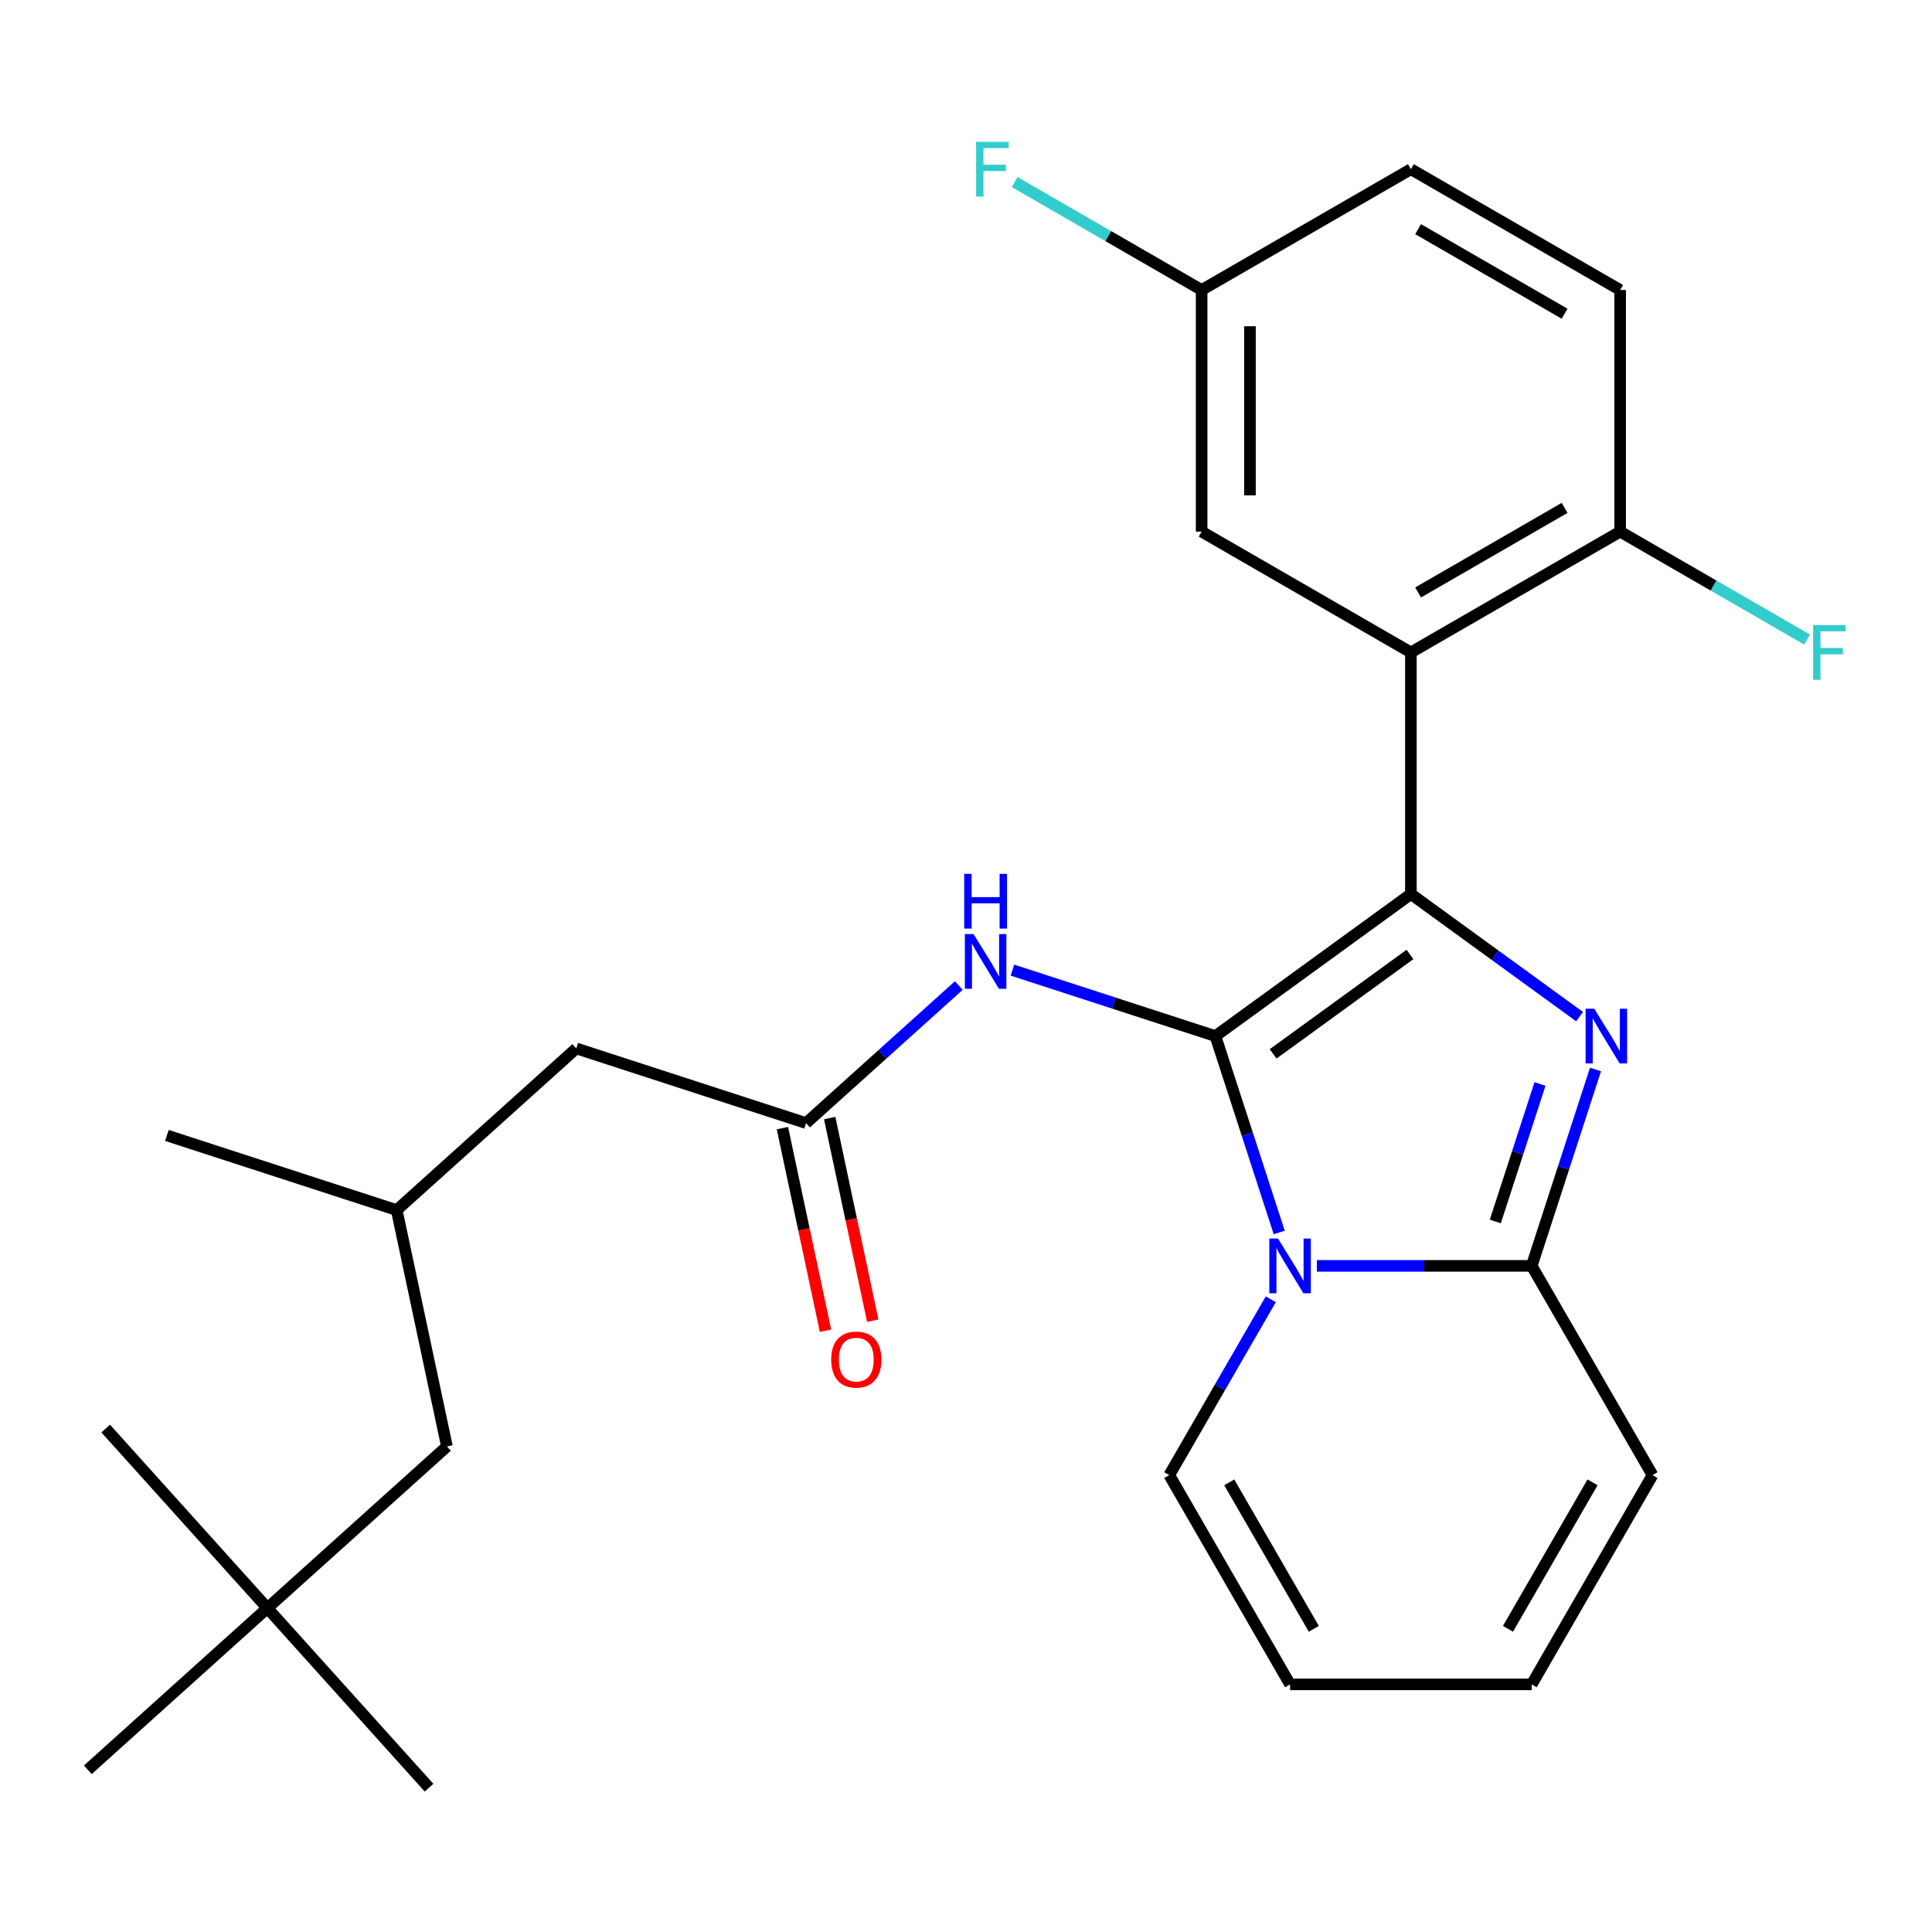 <?xml version='1.0' encoding='iso-8859-1'?>
<svg version='1.1' baseProfile='full'
              xmlns='http://www.w3.org/2000/svg'
                      xmlns:rdkit='http://www.rdkit.org/xml'
                      xmlns:xlink='http://www.w3.org/1999/xlink'
                  xml:space='preserve'
width='1000px' height='1000px' viewBox='0 0 1000 1000'>
<!-- END OF HEADER -->
<rect style='opacity:1.0;fill:#FFFFFF;stroke:none' width='1000' height='1000' x='0' y='0'> </rect>
<path class='bond-0' d='M 138.395,832.36 L 231.335,748.676' style='fill:none;fill-rule:evenodd;stroke:#000000;stroke-width:6px;stroke-linecap:butt;stroke-linejoin:miter;stroke-opacity:1' />
<path class='bond-1' d='M 138.395,832.36 L 222.078,925.3' style='fill:none;fill-rule:evenodd;stroke:#000000;stroke-width:6px;stroke-linecap:butt;stroke-linejoin:miter;stroke-opacity:1' />
<path class='bond-2' d='M 138.395,832.36 L 54.711,739.42' style='fill:none;fill-rule:evenodd;stroke:#000000;stroke-width:6px;stroke-linecap:butt;stroke-linejoin:miter;stroke-opacity:1' />
<path class='bond-3' d='M 138.395,832.36 L 45.455,916.043' style='fill:none;fill-rule:evenodd;stroke:#000000;stroke-width:6px;stroke-linecap:butt;stroke-linejoin:miter;stroke-opacity:1' />
<path class='bond-4' d='M 496.288,510.111 L 456.752,545.71' style='fill:none;fill-rule:evenodd;stroke:#0000FF;stroke-width:6px;stroke-linecap:butt;stroke-linejoin:miter;stroke-opacity:1' />
<path class='bond-4' d='M 456.752,545.71 L 417.215,581.309' style='fill:none;fill-rule:evenodd;stroke:#000000;stroke-width:6px;stroke-linecap:butt;stroke-linejoin:miter;stroke-opacity:1' />
<path class='bond-5' d='M 524.022,502.131 L 576.559,519.201' style='fill:none;fill-rule:evenodd;stroke:#0000FF;stroke-width:6px;stroke-linecap:butt;stroke-linejoin:miter;stroke-opacity:1' />
<path class='bond-5' d='M 576.559,519.201 L 629.097,536.272' style='fill:none;fill-rule:evenodd;stroke:#000000;stroke-width:6px;stroke-linecap:butt;stroke-linejoin:miter;stroke-opacity:1' />
<path class='bond-6' d='M 404.982,583.909 L 416.129,636.351' style='fill:none;fill-rule:evenodd;stroke:#000000;stroke-width:6px;stroke-linecap:butt;stroke-linejoin:miter;stroke-opacity:1' />
<path class='bond-6' d='M 416.129,636.351 L 427.276,688.793' style='fill:none;fill-rule:evenodd;stroke:#FF0000;stroke-width:6px;stroke-linecap:butt;stroke-linejoin:miter;stroke-opacity:1' />
<path class='bond-6' d='M 429.448,578.709 L 440.595,631.151' style='fill:none;fill-rule:evenodd;stroke:#000000;stroke-width:6px;stroke-linecap:butt;stroke-linejoin:miter;stroke-opacity:1' />
<path class='bond-6' d='M 440.595,631.151 L 451.742,683.592' style='fill:none;fill-rule:evenodd;stroke:#FF0000;stroke-width:6px;stroke-linecap:butt;stroke-linejoin:miter;stroke-opacity:1' />
<path class='bond-7' d='M 417.215,581.309 L 298.273,542.662' style='fill:none;fill-rule:evenodd;stroke:#000000;stroke-width:6px;stroke-linecap:butt;stroke-linejoin:miter;stroke-opacity:1' />
<path class='bond-8' d='M 298.273,542.662 L 205.333,626.346' style='fill:none;fill-rule:evenodd;stroke:#000000;stroke-width:6px;stroke-linecap:butt;stroke-linejoin:miter;stroke-opacity:1' />
<path class='bond-9' d='M 855.339,763.522 L 792.807,871.83' style='fill:none;fill-rule:evenodd;stroke:#000000;stroke-width:6px;stroke-linecap:butt;stroke-linejoin:miter;stroke-opacity:1' />
<path class='bond-9' d='M 824.297,767.262 L 780.525,843.078' style='fill:none;fill-rule:evenodd;stroke:#000000;stroke-width:6px;stroke-linecap:butt;stroke-linejoin:miter;stroke-opacity:1' />
<path class='bond-10' d='M 855.339,763.522 L 792.807,655.214' style='fill:none;fill-rule:evenodd;stroke:#000000;stroke-width:6px;stroke-linecap:butt;stroke-linejoin:miter;stroke-opacity:1' />
<path class='bond-11' d='M 792.807,871.83 L 667.744,871.83' style='fill:none;fill-rule:evenodd;stroke:#000000;stroke-width:6px;stroke-linecap:butt;stroke-linejoin:miter;stroke-opacity:1' />
<path class='bond-12' d='M 667.744,871.83 L 605.212,763.522' style='fill:none;fill-rule:evenodd;stroke:#000000;stroke-width:6px;stroke-linecap:butt;stroke-linejoin:miter;stroke-opacity:1' />
<path class='bond-12' d='M 680.026,843.078 L 636.254,767.262' style='fill:none;fill-rule:evenodd;stroke:#000000;stroke-width:6px;stroke-linecap:butt;stroke-linejoin:miter;stroke-opacity:1' />
<path class='bond-13' d='M 605.212,763.522 L 631.488,718.011' style='fill:none;fill-rule:evenodd;stroke:#000000;stroke-width:6px;stroke-linecap:butt;stroke-linejoin:miter;stroke-opacity:1' />
<path class='bond-13' d='M 631.488,718.011 L 657.764,672.501' style='fill:none;fill-rule:evenodd;stroke:#0000FF;stroke-width:6px;stroke-linecap:butt;stroke-linejoin:miter;stroke-opacity:1' />
<path class='bond-14' d='M 792.807,655.214 L 809.322,604.386' style='fill:none;fill-rule:evenodd;stroke:#000000;stroke-width:6px;stroke-linecap:butt;stroke-linejoin:miter;stroke-opacity:1' />
<path class='bond-14' d='M 809.322,604.386 L 825.837,553.559' style='fill:none;fill-rule:evenodd;stroke:#0000FF;stroke-width:6px;stroke-linecap:butt;stroke-linejoin:miter;stroke-opacity:1' />
<path class='bond-14' d='M 773.973,632.236 L 785.534,596.657' style='fill:none;fill-rule:evenodd;stroke:#000000;stroke-width:6px;stroke-linecap:butt;stroke-linejoin:miter;stroke-opacity:1' />
<path class='bond-14' d='M 785.534,596.657 L 797.094,561.078' style='fill:none;fill-rule:evenodd;stroke:#0000FF;stroke-width:6px;stroke-linecap:butt;stroke-linejoin:miter;stroke-opacity:1' />
<path class='bond-15' d='M 792.807,655.214 L 737.209,655.214' style='fill:none;fill-rule:evenodd;stroke:#000000;stroke-width:6px;stroke-linecap:butt;stroke-linejoin:miter;stroke-opacity:1' />
<path class='bond-15' d='M 737.209,655.214 L 681.611,655.214' style='fill:none;fill-rule:evenodd;stroke:#0000FF;stroke-width:6px;stroke-linecap:butt;stroke-linejoin:miter;stroke-opacity:1' />
<path class='bond-16' d='M 629.097,536.272 L 645.612,587.1' style='fill:none;fill-rule:evenodd;stroke:#000000;stroke-width:6px;stroke-linecap:butt;stroke-linejoin:miter;stroke-opacity:1' />
<path class='bond-16' d='M 645.612,587.1 L 662.127,637.928' style='fill:none;fill-rule:evenodd;stroke:#0000FF;stroke-width:6px;stroke-linecap:butt;stroke-linejoin:miter;stroke-opacity:1' />
<path class='bond-17' d='M 629.097,536.272 L 730.276,462.762' style='fill:none;fill-rule:evenodd;stroke:#000000;stroke-width:6px;stroke-linecap:butt;stroke-linejoin:miter;stroke-opacity:1' />
<path class='bond-17' d='M 658.976,545.481 L 729.801,494.024' style='fill:none;fill-rule:evenodd;stroke:#000000;stroke-width:6px;stroke-linecap:butt;stroke-linejoin:miter;stroke-opacity:1' />
<path class='bond-18' d='M 730.276,462.762 L 773.931,494.479' style='fill:none;fill-rule:evenodd;stroke:#000000;stroke-width:6px;stroke-linecap:butt;stroke-linejoin:miter;stroke-opacity:1' />
<path class='bond-18' d='M 773.931,494.479 L 817.587,526.197' style='fill:none;fill-rule:evenodd;stroke:#0000FF;stroke-width:6px;stroke-linecap:butt;stroke-linejoin:miter;stroke-opacity:1' />
<path class='bond-19' d='M 730.276,462.762 L 730.276,337.698' style='fill:none;fill-rule:evenodd;stroke:#000000;stroke-width:6px;stroke-linecap:butt;stroke-linejoin:miter;stroke-opacity:1' />
<path class='bond-20' d='M 730.276,337.698 L 838.584,275.167' style='fill:none;fill-rule:evenodd;stroke:#000000;stroke-width:6px;stroke-linecap:butt;stroke-linejoin:miter;stroke-opacity:1' />
<path class='bond-20' d='M 734.015,306.657 L 809.831,262.885' style='fill:none;fill-rule:evenodd;stroke:#000000;stroke-width:6px;stroke-linecap:butt;stroke-linejoin:miter;stroke-opacity:1' />
<path class='bond-21' d='M 730.276,337.698 L 621.968,275.167' style='fill:none;fill-rule:evenodd;stroke:#000000;stroke-width:6px;stroke-linecap:butt;stroke-linejoin:miter;stroke-opacity:1' />
<path class='bond-22' d='M 838.584,275.167 L 838.584,150.103' style='fill:none;fill-rule:evenodd;stroke:#000000;stroke-width:6px;stroke-linecap:butt;stroke-linejoin:miter;stroke-opacity:1' />
<path class='bond-23' d='M 838.584,275.167 L 886.964,303.099' style='fill:none;fill-rule:evenodd;stroke:#000000;stroke-width:6px;stroke-linecap:butt;stroke-linejoin:miter;stroke-opacity:1' />
<path class='bond-23' d='M 886.964,303.099 L 935.345,331.032' style='fill:none;fill-rule:evenodd;stroke:#33CCCC;stroke-width:6px;stroke-linecap:butt;stroke-linejoin:miter;stroke-opacity:1' />
<path class='bond-24' d='M 621.968,275.167 L 621.968,150.103' style='fill:none;fill-rule:evenodd;stroke:#000000;stroke-width:6px;stroke-linecap:butt;stroke-linejoin:miter;stroke-opacity:1' />
<path class='bond-24' d='M 646.98,256.407 L 646.98,168.863' style='fill:none;fill-rule:evenodd;stroke:#000000;stroke-width:6px;stroke-linecap:butt;stroke-linejoin:miter;stroke-opacity:1' />
<path class='bond-25' d='M 621.968,150.103 L 730.276,87.572' style='fill:none;fill-rule:evenodd;stroke:#000000;stroke-width:6px;stroke-linecap:butt;stroke-linejoin:miter;stroke-opacity:1' />
<path class='bond-26' d='M 621.968,150.103 L 573.587,122.171' style='fill:none;fill-rule:evenodd;stroke:#000000;stroke-width:6px;stroke-linecap:butt;stroke-linejoin:miter;stroke-opacity:1' />
<path class='bond-26' d='M 573.587,122.171 L 525.206,94.238' style='fill:none;fill-rule:evenodd;stroke:#33CCCC;stroke-width:6px;stroke-linecap:butt;stroke-linejoin:miter;stroke-opacity:1' />
<path class='bond-27' d='M 730.276,87.572 L 838.584,150.103' style='fill:none;fill-rule:evenodd;stroke:#000000;stroke-width:6px;stroke-linecap:butt;stroke-linejoin:miter;stroke-opacity:1' />
<path class='bond-27' d='M 734.015,118.613 L 809.831,162.385' style='fill:none;fill-rule:evenodd;stroke:#000000;stroke-width:6px;stroke-linecap:butt;stroke-linejoin:miter;stroke-opacity:1' />
<path class='bond-28' d='M 231.335,748.676 L 205.333,626.346' style='fill:none;fill-rule:evenodd;stroke:#000000;stroke-width:6px;stroke-linecap:butt;stroke-linejoin:miter;stroke-opacity:1' />
<path class='bond-29' d='M 205.333,626.346 L 86.39,587.699' style='fill:none;fill-rule:evenodd;stroke:#000000;stroke-width:6px;stroke-linecap:butt;stroke-linejoin:miter;stroke-opacity:1' />
<path  class='atom-1' d='M 503.895 483.465
L 513.175 498.465
Q 514.095 499.945, 515.575 502.625
Q 517.055 505.305, 517.135 505.465
L 517.135 483.465
L 520.895 483.465
L 520.895 511.785
L 517.015 511.785
L 507.055 495.385
Q 505.895 493.465, 504.655 491.265
Q 503.455 489.065, 503.095 488.385
L 503.095 511.785
L 499.415 511.785
L 499.415 483.465
L 503.895 483.465
' fill='#0000FF'/>
<path  class='atom-1' d='M 499.075 452.313
L 502.915 452.313
L 502.915 464.353
L 517.395 464.353
L 517.395 452.313
L 521.235 452.313
L 521.235 480.633
L 517.395 480.633
L 517.395 467.553
L 502.915 467.553
L 502.915 480.633
L 499.075 480.633
L 499.075 452.313
' fill='#0000FF'/>
<path  class='atom-3' d='M 430.217 703.719
Q 430.217 696.919, 433.577 693.119
Q 436.937 689.319, 443.217 689.319
Q 449.497 689.319, 452.857 693.119
Q 456.217 696.919, 456.217 703.719
Q 456.217 710.599, 452.817 714.519
Q 449.417 718.399, 443.217 718.399
Q 436.977 718.399, 433.577 714.519
Q 430.217 710.639, 430.217 703.719
M 443.217 715.199
Q 447.537 715.199, 449.857 712.319
Q 452.217 709.399, 452.217 703.719
Q 452.217 698.159, 449.857 695.359
Q 447.537 692.519, 443.217 692.519
Q 438.897 692.519, 436.537 695.319
Q 434.217 698.119, 434.217 703.719
Q 434.217 709.439, 436.537 712.319
Q 438.897 715.199, 443.217 715.199
' fill='#FF0000'/>
<path  class='atom-12' d='M 661.484 641.054
L 670.764 656.054
Q 671.684 657.534, 673.164 660.214
Q 674.644 662.894, 674.724 663.054
L 674.724 641.054
L 678.484 641.054
L 678.484 669.374
L 674.604 669.374
L 664.644 652.974
Q 663.484 651.054, 662.244 648.854
Q 661.044 646.654, 660.684 645.974
L 660.684 669.374
L 657.004 669.374
L 657.004 641.054
L 661.484 641.054
' fill='#0000FF'/>
<path  class='atom-13' d='M 825.194 522.112
L 834.474 537.112
Q 835.394 538.592, 836.874 541.272
Q 838.354 543.952, 838.434 544.112
L 838.434 522.112
L 842.194 522.112
L 842.194 550.432
L 838.314 550.432
L 828.354 534.032
Q 827.194 532.112, 825.954 529.912
Q 824.754 527.712, 824.394 527.032
L 824.394 550.432
L 820.714 550.432
L 820.714 522.112
L 825.194 522.112
' fill='#0000FF'/>
<path  class='atom-20' d='M 938.471 323.538
L 955.311 323.538
L 955.311 326.778
L 942.271 326.778
L 942.271 335.378
L 953.871 335.378
L 953.871 338.658
L 942.271 338.658
L 942.271 351.858
L 938.471 351.858
L 938.471 323.538
' fill='#33CCCC'/>
<path  class='atom-21' d='M 505.24 73.412
L 522.08 73.412
L 522.08 76.652
L 509.04 76.652
L 509.04 85.252
L 520.64 85.252
L 520.64 88.532
L 509.04 88.532
L 509.04 101.732
L 505.24 101.732
L 505.24 73.412
' fill='#33CCCC'/>
</svg>
